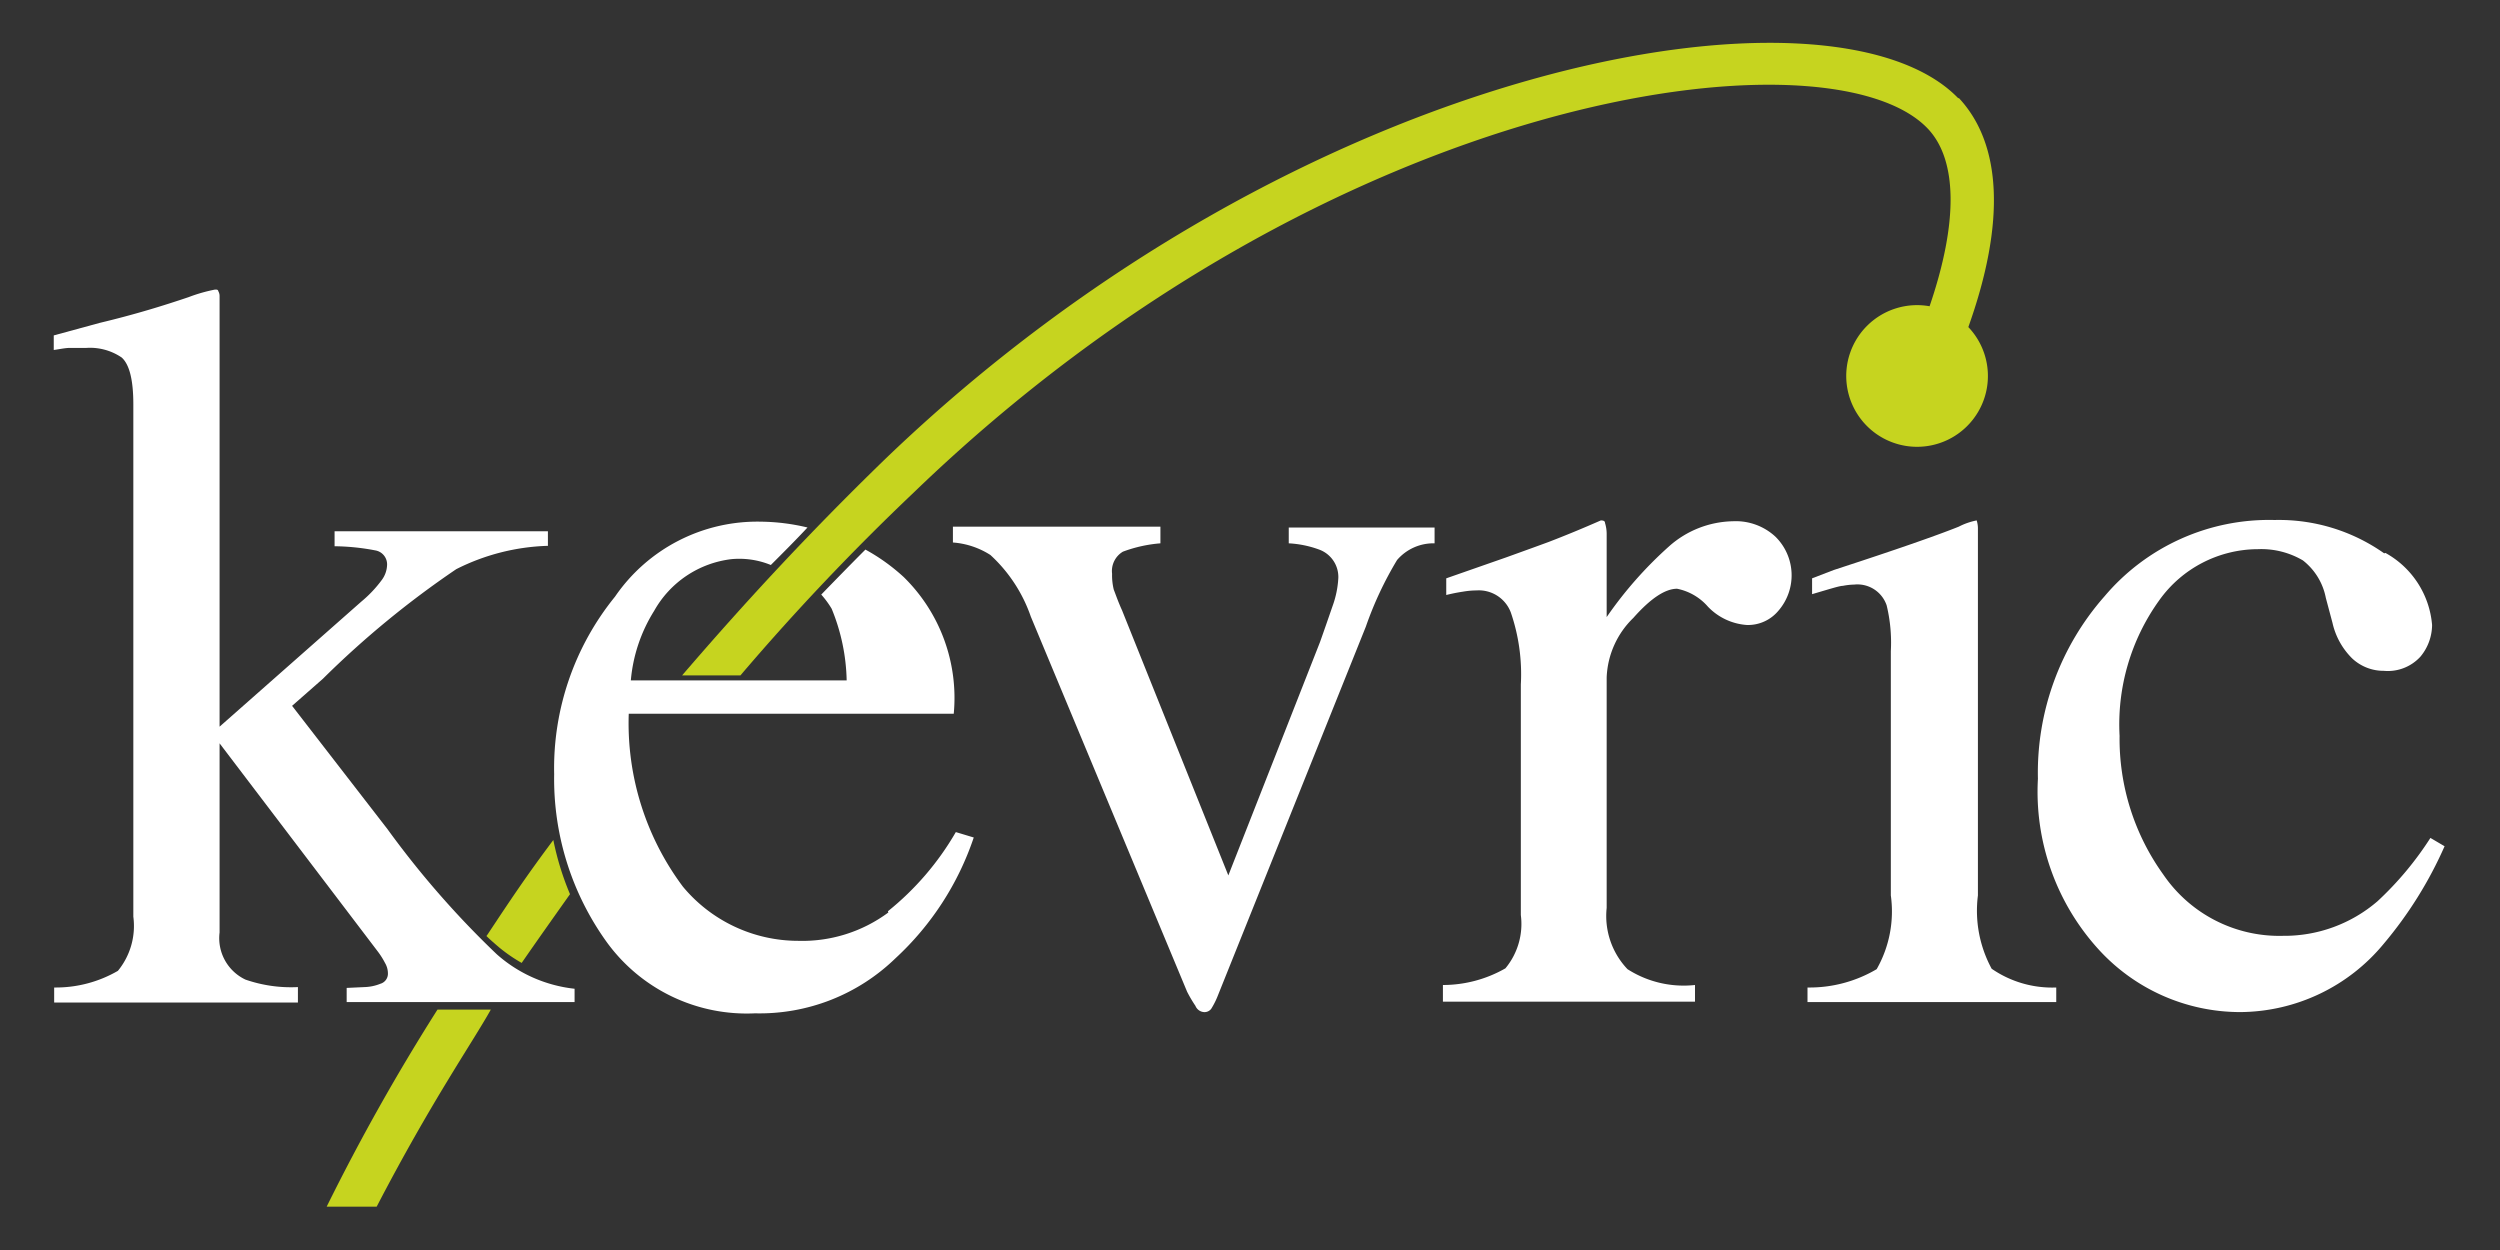 <svg xmlns="http://www.w3.org/2000/svg" width="60" height="30"><rect width="100%" height="100%" fill="#333333" stroke="none"/><defs><style>.cls-1 { fill: #c6d41f; } .cls-2, .cls-3 { fill: #fff; } .cls-3 { fill-rule: evenodd; }</style></defs><title>kevric-logo-footer</title><path d="M11.67 22.46c.1.1.22.2.3.27a3.8 3.8 0 0 0 .55.38c.43-.62.7-1 1.16-1.65a6.75 6.75 0 0 1-.4-1.3c-.66.88-1.05 1.47-1.6 2.3zM47 2.36c-3-3.12-15.77-.97-25.8 8.7-1.78 1.73-3.3 3.37-4.83 5.15h1.4a57 57 0 0 1 4.15-4.38C32 2.1 43.9.62 46.26 3.08c.72.75.74 2.25.05 4.27a1.7 1.7 0 1 0 .93.5c.9-2.52.8-4.4-.23-5.5z" class="cls-1"/><path d="M1.3 23.7a2.97 2.97 0 0 0 1.53-.4A1.7 1.7 0 0 0 3.2 22V9.7c0-.6-.1-.96-.28-1.12a1.35 1.35 0 0 0-.85-.23c-.15 0-.3 0-.4 0s-.24.03-.38.05v-.35l1.1-.3c.84-.2 1.55-.42 2.14-.62a3.78 3.78 0 0 1 .63-.18c.05 0 .07 0 .08.04a.23.23 0 0 1 .03.12v10.33l3.4-3a2.92 2.92 0 0 0 .5-.53.64.64 0 0 0 .12-.35.34.34 0 0 0-.28-.35 5.43 5.43 0 0 0-.98-.1v-.36h5.12v.35a5.2 5.2 0 0 0-2.2.56 22.4 22.4 0 0 0-3.2 2.63l-.74.65L9.3 19.9a21.98 21.98 0 0 0 2.62 3 3.36 3.36 0 0 0 1.87.83v.32H8.32v-.34l.43-.02a1.1 1.1 0 0 0 .38-.08.25.25 0 0 0 .18-.25.5.5 0 0 0-.07-.25 1.88 1.88 0 0 0-.17-.27l-3.8-5v4.54a1.1 1.1 0 0 0 .62 1.13 3.34 3.34 0 0 0 1.26.18v.37H1.3v-.34zM27.85 12.64v.4a3.3 3.3 0 0 0-.9.2.54.54 0 0 0-.26.53 1.45 1.45 0 0 0 .04.38c.04.1.1.28.2.5l2.55 6.36 2.2-5.6c.1-.28.2-.57.3-.86a2.33 2.33 0 0 0 .14-.68.7.7 0 0 0-.46-.68 2.48 2.48 0 0 0-.73-.15v-.38h3.5v.38a1.15 1.15 0 0 0-.9.4 8.5 8.5 0 0 0-.75 1.6l-3.55 8.85a1.9 1.9 0 0 1-.16.32.2.2 0 0 1-.18.08.24.24 0 0 1-.2-.15 3.13 3.13 0 0 1-.2-.34l-3.75-9a3.6 3.6 0 0 0-.97-1.48 1.93 1.93 0 0 0-.9-.3v-.38zM34.63 23.64a3.02 3.02 0 0 0 1.5-.4 1.67 1.67 0 0 0 .37-1.28v-5.53a4.56 4.56 0 0 0-.24-1.73.82.82 0 0 0-.82-.53 2 2 0 0 0-.33.03q-.2.03-.4.08v-.4l1.43-.5c.5-.18.83-.3 1.02-.37q.6-.23 1.26-.52c.07 0 .1.02.1.06a.9.9 0 0 1 .04.26v2a9.53 9.53 0 0 1 1.5-1.7 2.37 2.37 0 0 1 1.53-.6 1.4 1.4 0 0 1 1.02.37 1.3 1.3 0 0 1 .07 1.78.95.95 0 0 1-.75.34 1.43 1.43 0 0 1-.94-.44 1.32 1.32 0 0 0-.74-.43q-.43 0-1.05.7a2.1 2.1 0 0 0-.64 1.43v5.53a1.85 1.85 0 0 0 .5 1.47 2.5 2.5 0 0 0 1.62.38v.4h-6.05v-.4z" class="cls-2"/><path d="M43.38 23.7a3.17 3.17 0 0 0 1.66-.44 2.8 2.8 0 0 0 .34-1.77v-5.86a3.8 3.8 0 0 0-.1-1.1.74.74 0 0 0-.78-.5 1.56 1.56 0 0 0-.27.03c-.08 0-.33.08-.74.2v-.38l.52-.2q2.15-.7 3-1.04a1.62 1.62 0 0 1 .43-.15.62.62 0 0 1 .03.2v8.8a2.92 2.92 0 0 0 .33 1.76 2.56 2.56 0 0 0 1.55.45v.35h-5.97v-.34z" class="cls-3"/><path d="M57.25 13.27A2.18 2.18 0 0 1 58.37 15a1.2 1.2 0 0 1-.28.76 1.06 1.06 0 0 1-.88.34 1.1 1.1 0 0 1-.76-.3 1.73 1.73 0 0 1-.47-.85l-.16-.6a1.5 1.5 0 0 0-.55-.9 1.97 1.97 0 0 0-1.08-.27 2.92 2.92 0 0 0-2.37 1.23 5.1 5.1 0 0 0-.95 3.25 5.58 5.58 0 0 0 1.05 3.33 3.37 3.37 0 0 0 2.87 1.47 3.43 3.43 0 0 0 2.27-.83 7.83 7.83 0 0 0 1.27-1.52l.34.2a9.7 9.7 0 0 1-1.46 2.34 4.5 4.5 0 0 1-3.44 1.64 4.6 4.6 0 0 1-3.4-1.5 5.62 5.62 0 0 1-1.46-4.1 6.4 6.4 0 0 1 1.6-4.38 5.17 5.17 0 0 1 4.08-1.83 4.38 4.38 0 0 1 2.63.8z" class="cls-2"/><path d="M21.32 21.9a3.47 3.47 0 0 1-2.17.68 3.6 3.6 0 0 1-2.76-1.3 6.55 6.55 0 0 1-1.3-4.15h7.8a4.06 4.06 0 0 0-1.2-3.28 4.66 4.66 0 0 0-.92-.66c-.37.37-.72.73-1.06 1.08a2.2 2.2 0 0 1 .25.34 4.76 4.76 0 0 1 .36 1.72h-5.18a3.75 3.75 0 0 1 .56-1.67 2.46 2.46 0 0 1 1.85-1.24 2 2 0 0 1 .95.14c.3-.3.6-.6.88-.9a5 5 0 0 0-1.12-.14 4.14 4.14 0 0 0-3.5 1.8 6.53 6.53 0 0 0-1.46 4.26 6.7 6.7 0 0 0 1.24 4 4.15 4.15 0 0 0 3.58 1.74 4.68 4.68 0 0 0 3.37-1.32 6.96 6.96 0 0 0 1.88-2.9l-.43-.13a6.8 6.8 0 0 1-1.63 1.9z" class="cls-3"/><path d="M10.5 24.23a50.87 50.87 0 0 0-2.66 4.73h1.2c1.32-2.54 2.3-3.94 2.74-4.73" class="cls-1"/></svg>